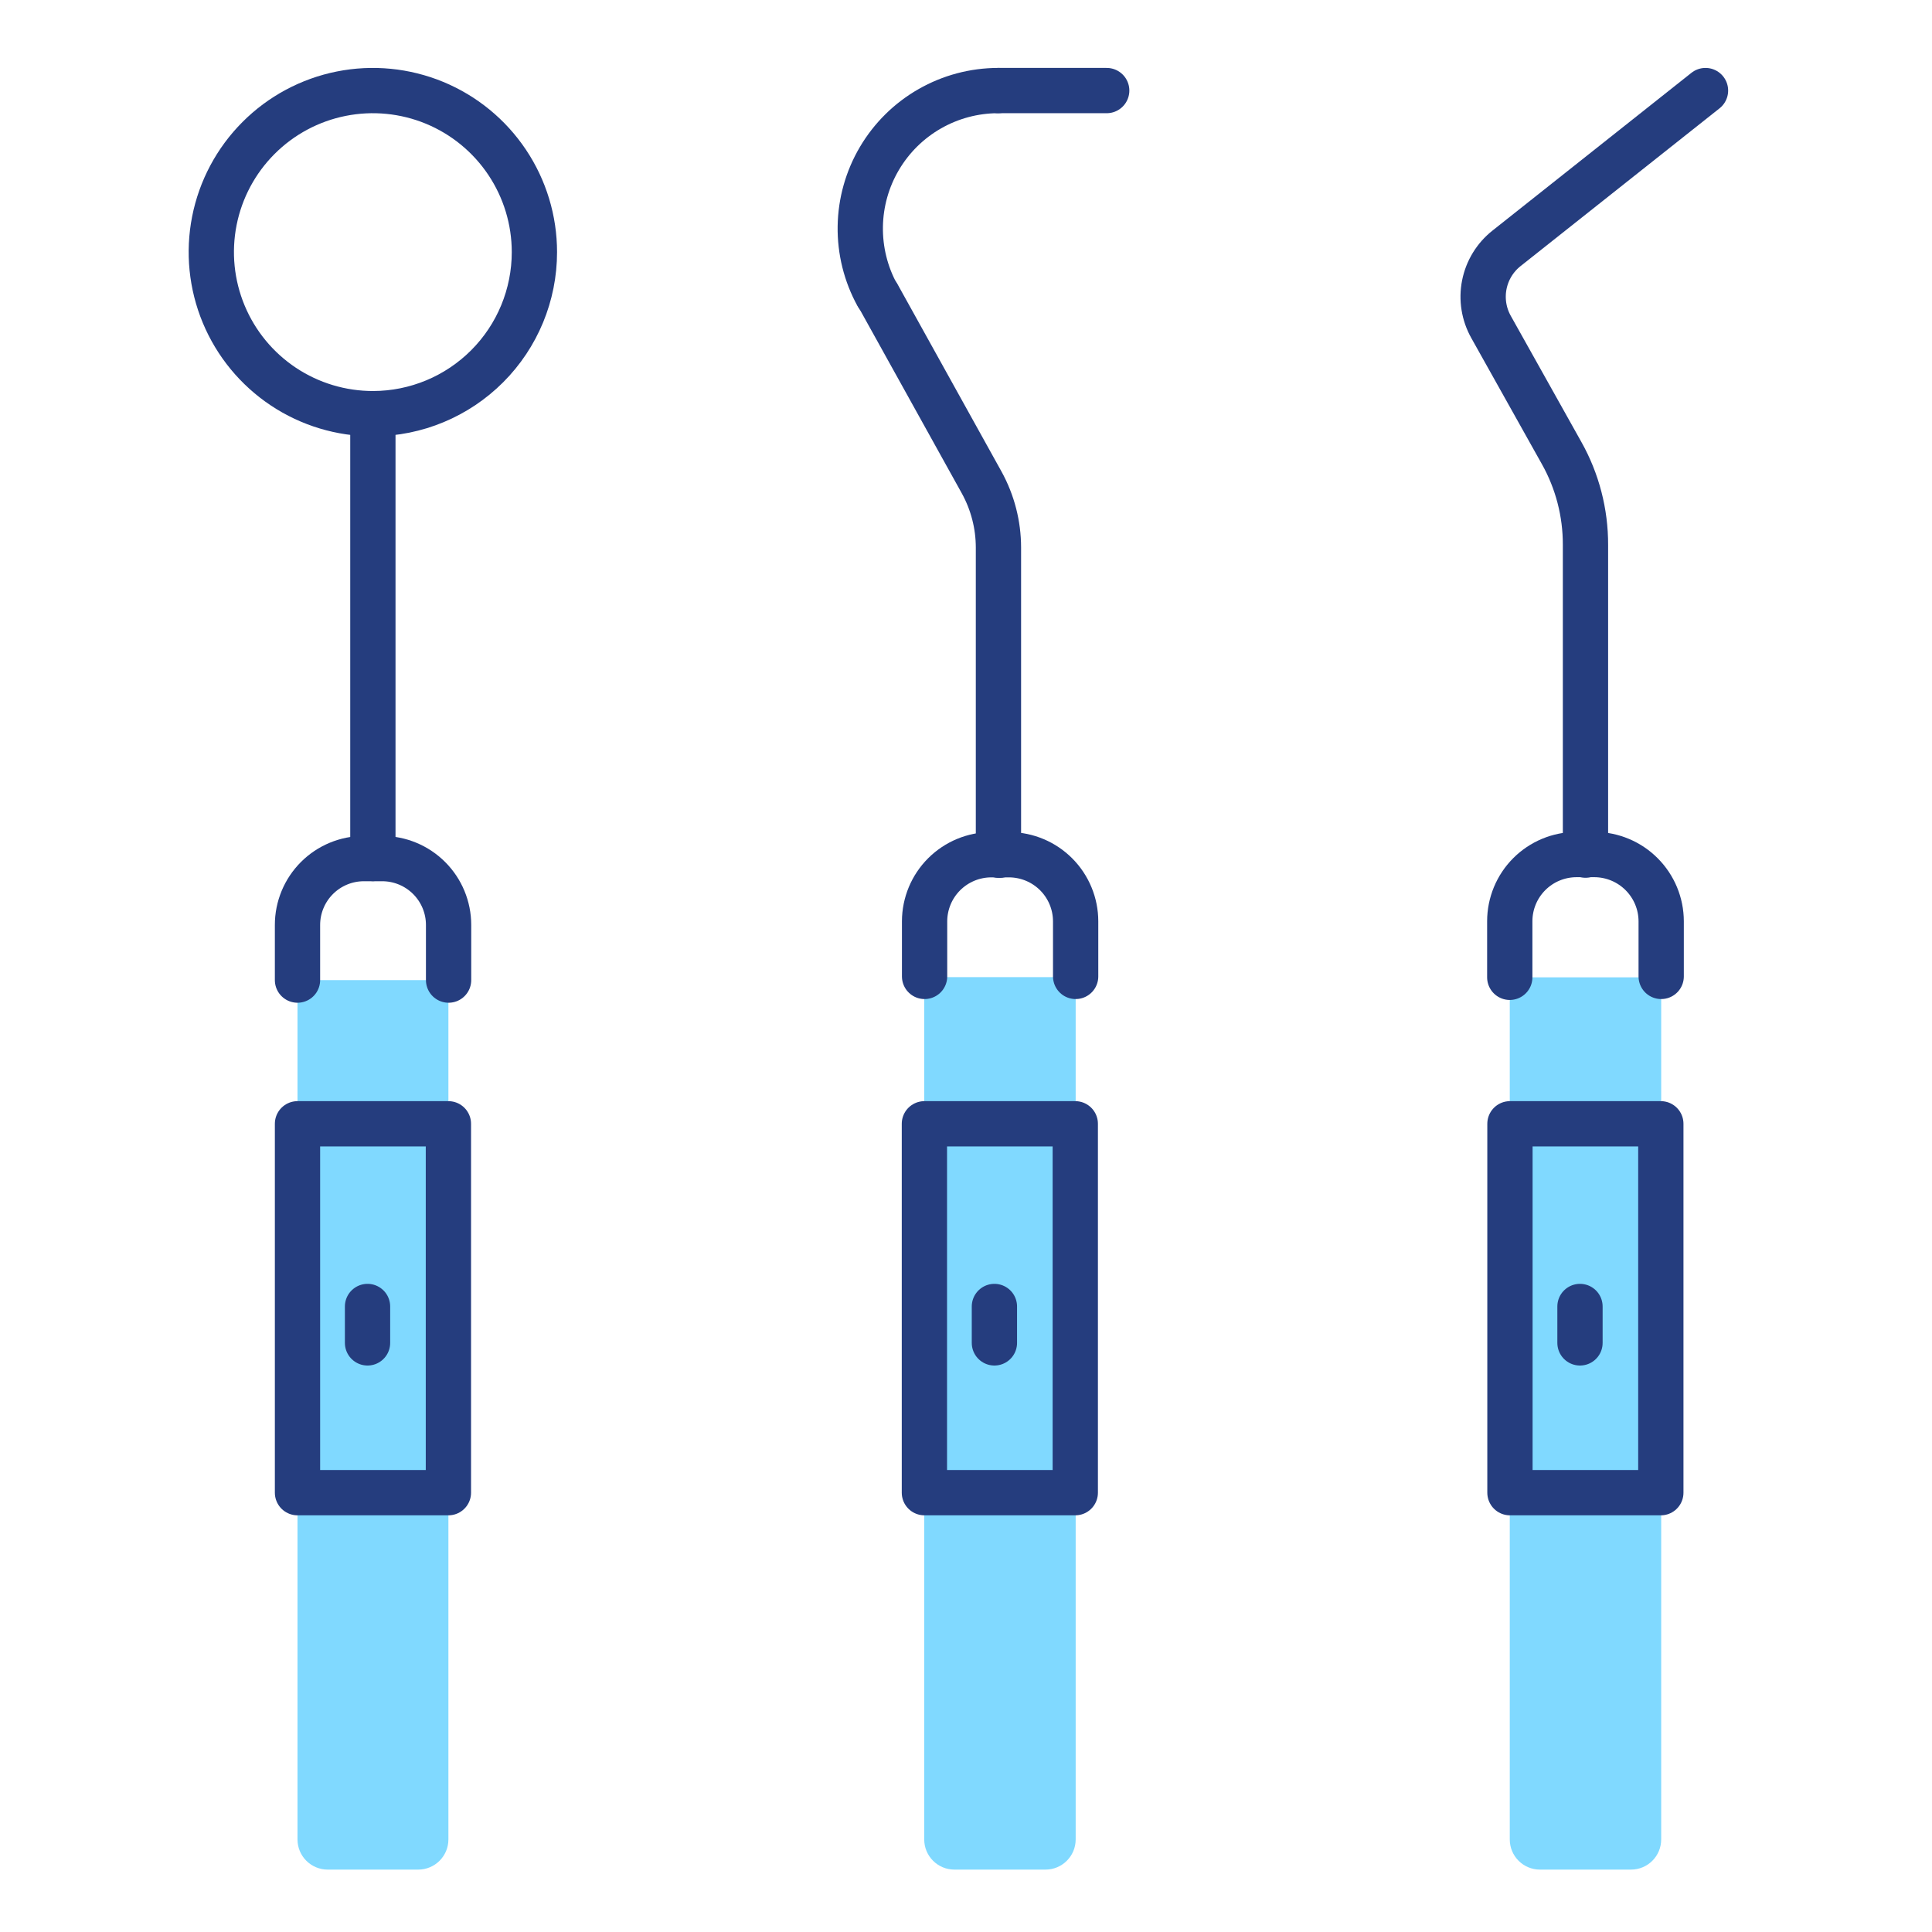 <svg width="64" height="64" viewBox="0 0 64 64" fill="none" xmlns="http://www.w3.org/2000/svg">
<path d="M14.854 32.467V37.228V45.3V60.933C14.854 61.486 14.406 61.933 13.854 61.933H10.855C10.303 61.933 9.855 61.486 9.855 60.933V45.3V37.228V32.467" fill="#80D9FF"/>
<path d="M35.633 32.369V60.933C35.633 61.486 35.185 61.933 34.633 61.933H31.616C31.064 61.933 30.616 61.486 30.616 60.933V32.369" fill="#80D9FF"/>
<path d="M55.029 32.375V60.933C55.029 61.486 54.582 61.933 54.029 61.933H51.013C50.46 61.933 50.013 61.486 50.013 60.933V32.375" fill="#80D9FF"/>
<path d="M17.703 8.351C17.703 7.293 17.389 6.257 16.8 5.377C16.212 4.497 15.375 3.811 14.397 3.406C13.418 3.002 12.341 2.896 11.303 3.104C10.265 3.311 9.311 3.822 8.563 4.572C7.815 5.321 7.306 6.276 7.101 7.315C6.896 8.354 7.004 9.43 7.411 10.408C7.818 11.386 8.506 12.22 9.387 12.807C10.269 13.394 11.305 13.705 12.364 13.703C13.781 13.7 15.139 13.134 16.14 12.131C17.141 11.128 17.703 9.769 17.703 8.351Z" stroke="#253D7E" stroke-width="1.5" stroke-linecap="round" stroke-linejoin="round"/>
<path d="M12.352 28.436V13.703" stroke="#253D7E" stroke-width="1.5" stroke-linecap="round" stroke-linejoin="round"/>
<path d="M12.352 28.438V28.406" stroke="#253D7E" stroke-width="1.5" stroke-linecap="round" stroke-linejoin="round"/>
<path d="M9.855 32.467V30.64C9.855 30.057 10.087 29.498 10.499 29.086C10.911 28.674 11.47 28.442 12.053 28.442H12.662C13.245 28.442 13.804 28.674 14.216 29.086C14.628 29.498 14.86 30.057 14.86 30.64V32.467" stroke="#253D7E" stroke-width="1.5" stroke-linecap="round" stroke-linejoin="round"/>
<path d="M14.854 37.227H9.855V49.447H14.854V37.227Z" stroke="#253D7E" stroke-width="1.5" stroke-linecap="round" stroke-linejoin="round"/>
<path d="M12.175 43.279V44.485" stroke="#253D7E" stroke-width="1.5" stroke-linecap="round" stroke-linejoin="round"/>
<path d="M35.62 37.227H30.622V49.447H35.62V37.227Z" stroke="#253D7E" stroke-width="1.5" stroke-linecap="round" stroke-linejoin="round"/>
<path d="M32.941 43.279V44.485" stroke="#253D7E" stroke-width="1.5" stroke-linecap="round" stroke-linejoin="round"/>
<path d="M55.017 37.227H50.019V49.447H55.017V37.227Z" stroke="#253D7E" stroke-width="1.5" stroke-linecap="round" stroke-linejoin="round"/>
<path d="M52.339 43.279V44.485" stroke="#253D7E" stroke-width="1.5" stroke-linecap="round" stroke-linejoin="round"/>
<path d="M33.124 28.328V28.296" stroke="#253D7E" stroke-width="1.5" stroke-linecap="round" stroke-linejoin="round"/>
<path d="M33.063 3C32.269 3.001 31.489 3.209 30.8 3.603C30.11 3.997 29.536 4.564 29.132 5.248C28.728 5.932 28.51 6.709 28.498 7.503C28.486 8.297 28.68 9.08 29.063 9.776" stroke="#253D7E" stroke-width="1.5" stroke-linecap="round" stroke-linejoin="round"/>
<path d="M36.661 3H33.075" stroke="#253D7E" stroke-width="1.5" stroke-linecap="round" stroke-linejoin="round"/>
<path d="M29.075 9.776L32.521 15.986C32.883 16.645 33.074 17.384 33.075 18.135V28.327" stroke="#253D7E" stroke-width="1.5" stroke-linecap="round" stroke-linejoin="round"/>
<path d="M30.628 32.345V30.518C30.63 29.933 30.863 29.373 31.277 28.96C31.692 28.547 32.253 28.314 32.838 28.314H33.447C34.028 28.321 34.583 28.556 34.992 28.968C35.401 29.381 35.631 29.938 35.632 30.518V32.345" stroke="#253D7E" stroke-width="1.5" stroke-linecap="round" stroke-linejoin="round"/>
<path d="M52.522 28.327V28.302" stroke="#253D7E" stroke-width="1.5" stroke-linecap="round" stroke-linejoin="round"/>
<path d="M56.497 3L49.909 8.224C49.527 8.525 49.265 8.953 49.17 9.431C49.075 9.909 49.154 10.405 49.392 10.829L51.73 15.006C52.252 15.935 52.524 16.984 52.521 18.05V28.302" stroke="#253D7E" stroke-width="1.5" stroke-linecap="round" stroke-linejoin="round"/>
<path d="M50.013 32.375V30.518C50.013 29.933 50.245 29.372 50.658 28.958C51.071 28.544 51.632 28.31 52.217 28.308H52.825C53.41 28.312 53.97 28.546 54.382 28.96C54.795 29.374 55.028 29.934 55.029 30.518V32.345" stroke="#253D7E" stroke-width="1.5" stroke-linecap="round" stroke-linejoin="round"/>
</svg>
